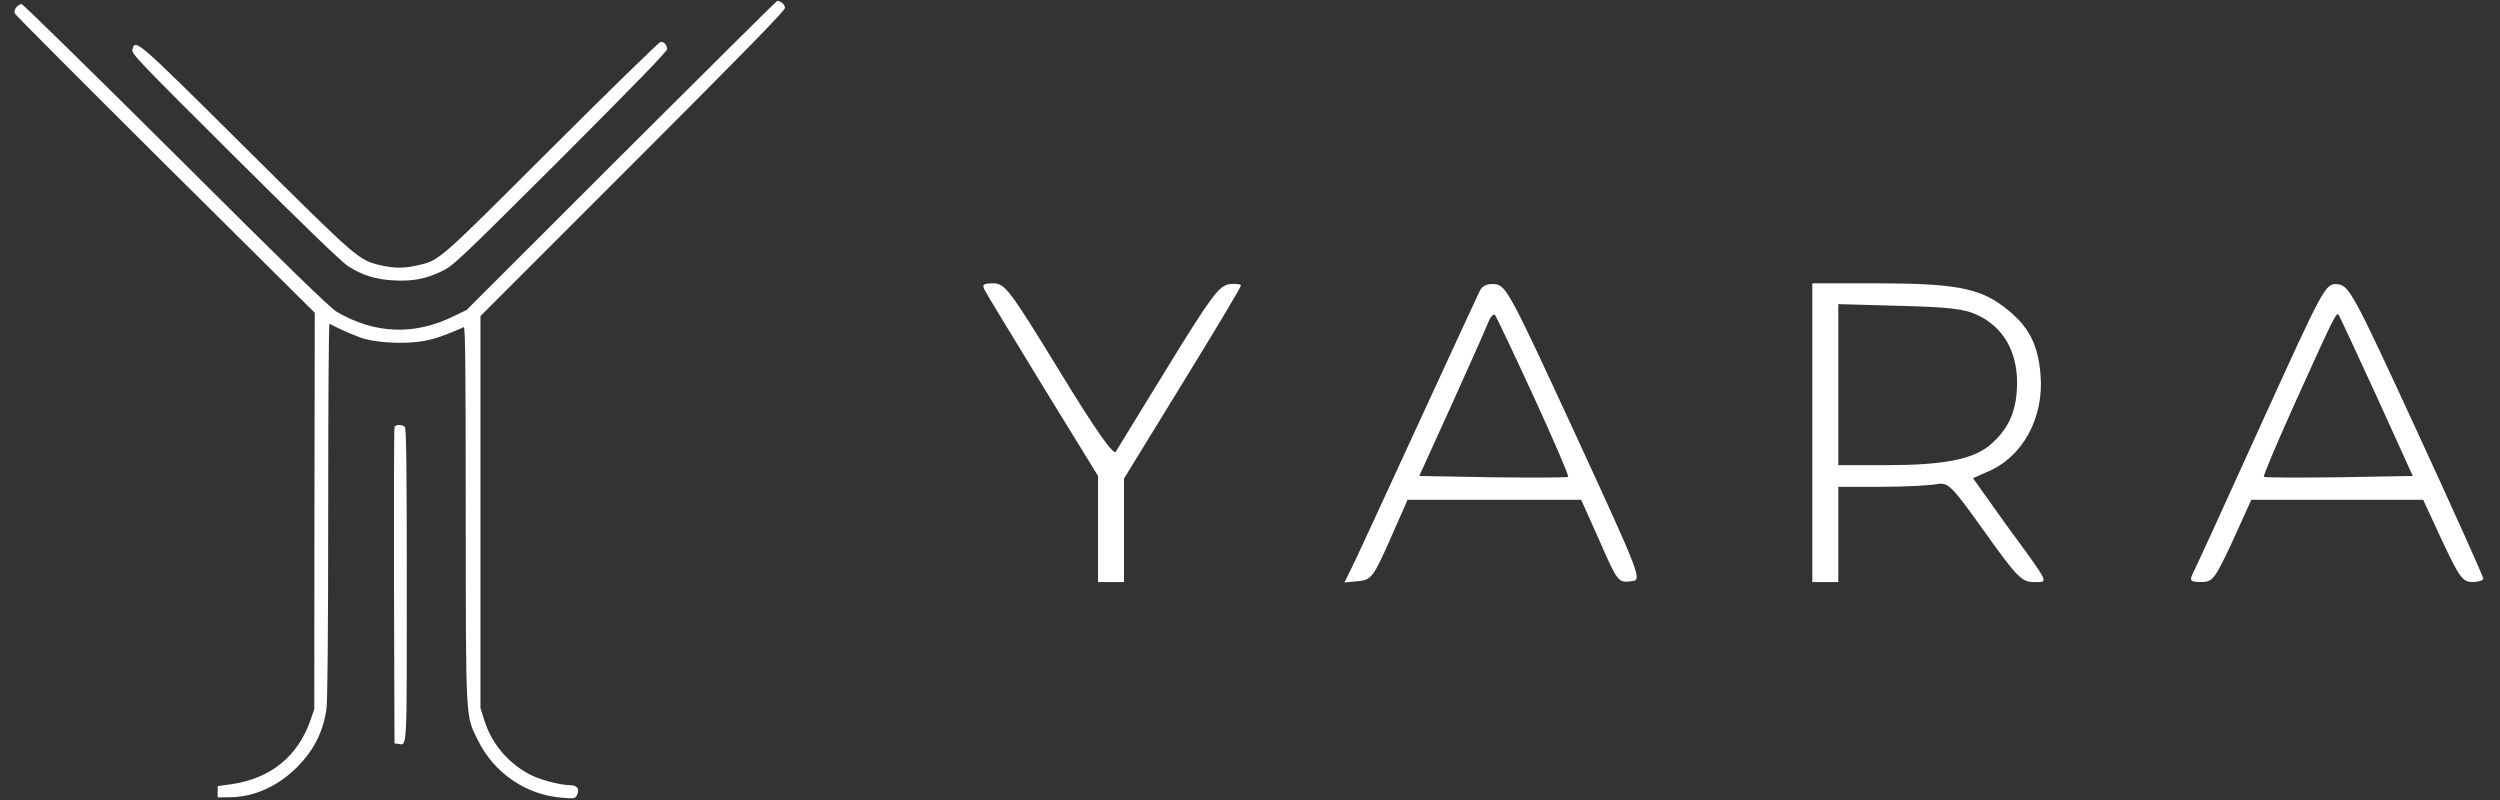 <svg width="150" height="48" viewBox="0 0 150 48" fill="none" xmlns="http://www.w3.org/2000/svg">
<rect x="0" y="0" width="150" height="48" fill="#333333" stroke="none"/>
<path d="M37.276 9.327L27.993 18.6L27.158 19.003C24.82 20.133 22.472 20.034 20.203 18.708C19.79 18.463 17.255 15.997 10.546 9.307C5.536 4.326 1.38 0.249 1.302 0.249C1.056 0.249 0.791 0.623 0.889 0.809C0.938 0.908 5.005 4.984 9.927 9.877L18.886 18.767L18.866 30.654L18.857 42.541L18.641 43.179C17.884 45.38 16.244 46.706 13.896 47.05L13.061 47.167V47.511V47.845L13.807 47.836C15.261 47.816 16.676 47.177 17.825 46.028C18.817 45.026 19.367 43.965 19.584 42.58C19.652 42.167 19.692 38.012 19.692 30.674C19.692 24.465 19.721 19.406 19.77 19.425C20.556 19.838 21.43 20.211 21.902 20.339C22.835 20.594 24.505 20.643 25.497 20.447C26.195 20.3 26.598 20.162 27.826 19.632C27.914 19.592 27.944 21.852 27.944 30.762C27.953 43.425 27.924 42.904 28.68 44.427C29.653 46.391 31.569 47.698 33.73 47.865C34.506 47.924 34.516 47.924 34.634 47.669C34.791 47.325 34.614 47.108 34.191 47.108C33.651 47.108 32.541 46.824 31.932 46.539C30.596 45.9 29.515 44.672 29.073 43.258L28.828 42.481V30.723V18.964L37.964 9.828C44.585 3.206 47.1 0.633 47.1 0.475C47.1 0.279 46.854 0.053 46.638 0.053C46.599 0.053 42.384 4.228 37.276 9.327Z" fill="white"/>
<path d="M33.101 8.885C26.264 15.712 26.382 15.614 25.075 15.918C24.289 16.105 23.641 16.105 22.845 15.918C21.499 15.594 21.529 15.624 14.78 8.924C8.159 2.352 8.11 2.303 7.943 2.971C7.874 3.216 8.296 3.648 14.082 9.405C18.09 13.394 20.497 15.722 20.88 15.967C21.715 16.508 22.521 16.763 23.592 16.822C24.721 16.891 25.507 16.744 26.47 16.292C27.187 15.958 27.413 15.742 33.622 9.553C37.964 5.201 40.027 3.089 40.027 2.951C40.027 2.705 39.85 2.509 39.644 2.509C39.555 2.509 36.618 5.377 33.101 8.885Z" fill="white"/>
<path d="M23.67 25.614C23.64 25.683 23.631 29.986 23.64 35.173L23.67 44.604L23.896 44.633C24.436 44.712 24.407 45.203 24.407 35.084C24.407 27.943 24.377 25.703 24.289 25.614C24.132 25.457 23.729 25.467 23.67 25.614Z" fill="white"/>
<path d="M59.103 17.442C59.233 17.701 60.818 20.299 62.61 23.234L65.882 28.558V31.727V34.922H66.662H67.441V31.831V28.714L70.948 23C72.87 19.883 74.454 17.234 74.454 17.13C74.454 17.052 74.142 17 73.753 17.052C73.155 17.13 72.636 17.831 70.116 21.935C68.48 24.584 67.077 26.896 66.947 27.104C66.817 27.338 65.727 25.805 63.545 22.221C60.584 17.39 60.298 17 59.597 17C58.973 17 58.895 17.078 59.103 17.442Z" fill="white"/>
<path d="M88.792 17.442C88.662 17.701 86.948 21.416 84.974 25.701C83 29.987 81.234 33.831 81.026 34.221L80.662 34.948L81.493 34.87C82.272 34.792 82.402 34.637 83.389 32.403L84.454 29.987H89.649H94.87L95.883 32.247C97.078 34.974 97.078 34.974 97.909 34.87C98.532 34.792 98.48 34.637 94.48 25.961C90.714 17.805 90.376 17.13 89.727 17.052C89.26 17 88.948 17.13 88.792 17.442ZM92.013 23.779C93.208 26.377 94.143 28.559 94.091 28.61C94.039 28.663 92.013 28.663 89.571 28.637L85.156 28.559L87.104 24.273C88.169 21.909 89.156 19.701 89.286 19.364C89.415 19.026 89.597 18.818 89.701 18.896C89.779 19 90.818 21.182 92.013 23.779Z" fill="white"/>
<path d="M108.74 25.961V34.922H109.519H110.299V32.065V29.208H112.87C114.273 29.208 115.779 29.13 116.169 29.052C116.896 28.922 117.052 29.078 119.078 31.909C121 34.611 121.312 34.922 122.013 34.922C122.948 34.922 123.052 35.156 120.377 31.494L118.377 28.689L119.208 28.325C121.364 27.442 122.662 25.052 122.429 22.455C122.273 20.584 121.675 19.494 120.221 18.403C118.766 17.286 117.234 17 112.636 17H108.74V25.961ZM118.688 18.922C120.195 19.649 121 21.052 121.026 22.896C121.026 24.61 120.559 25.701 119.416 26.689C118.377 27.572 116.584 27.909 113.156 27.909H110.299V23.078V18.247L114.013 18.351C116.974 18.429 117.909 18.533 118.688 18.922Z" fill="white"/>
<path d="M135.65 25.494C133.52 30.195 131.676 34.221 131.546 34.455C131.364 34.844 131.442 34.922 132.065 34.922C132.767 34.922 132.896 34.74 133.961 32.455L135.078 29.987H140.221H145.39L146.533 32.455C147.546 34.61 147.754 34.922 148.351 34.922C148.715 34.922 149 34.818 149 34.714C149 34.61 147.208 30.61 145 25.831C141.182 17.545 140.948 17.13 140.247 17.052C139.52 17 139.468 17.104 135.65 25.494ZM142.585 23.753L144.767 28.558L140.351 28.636C137.935 28.662 135.883 28.662 135.832 28.61C135.78 28.558 136.637 26.532 137.728 24.117C139.935 19.234 140.169 18.74 140.299 18.87C140.351 18.896 141.364 21.104 142.585 23.753Z" fill="white"/>
</svg>
